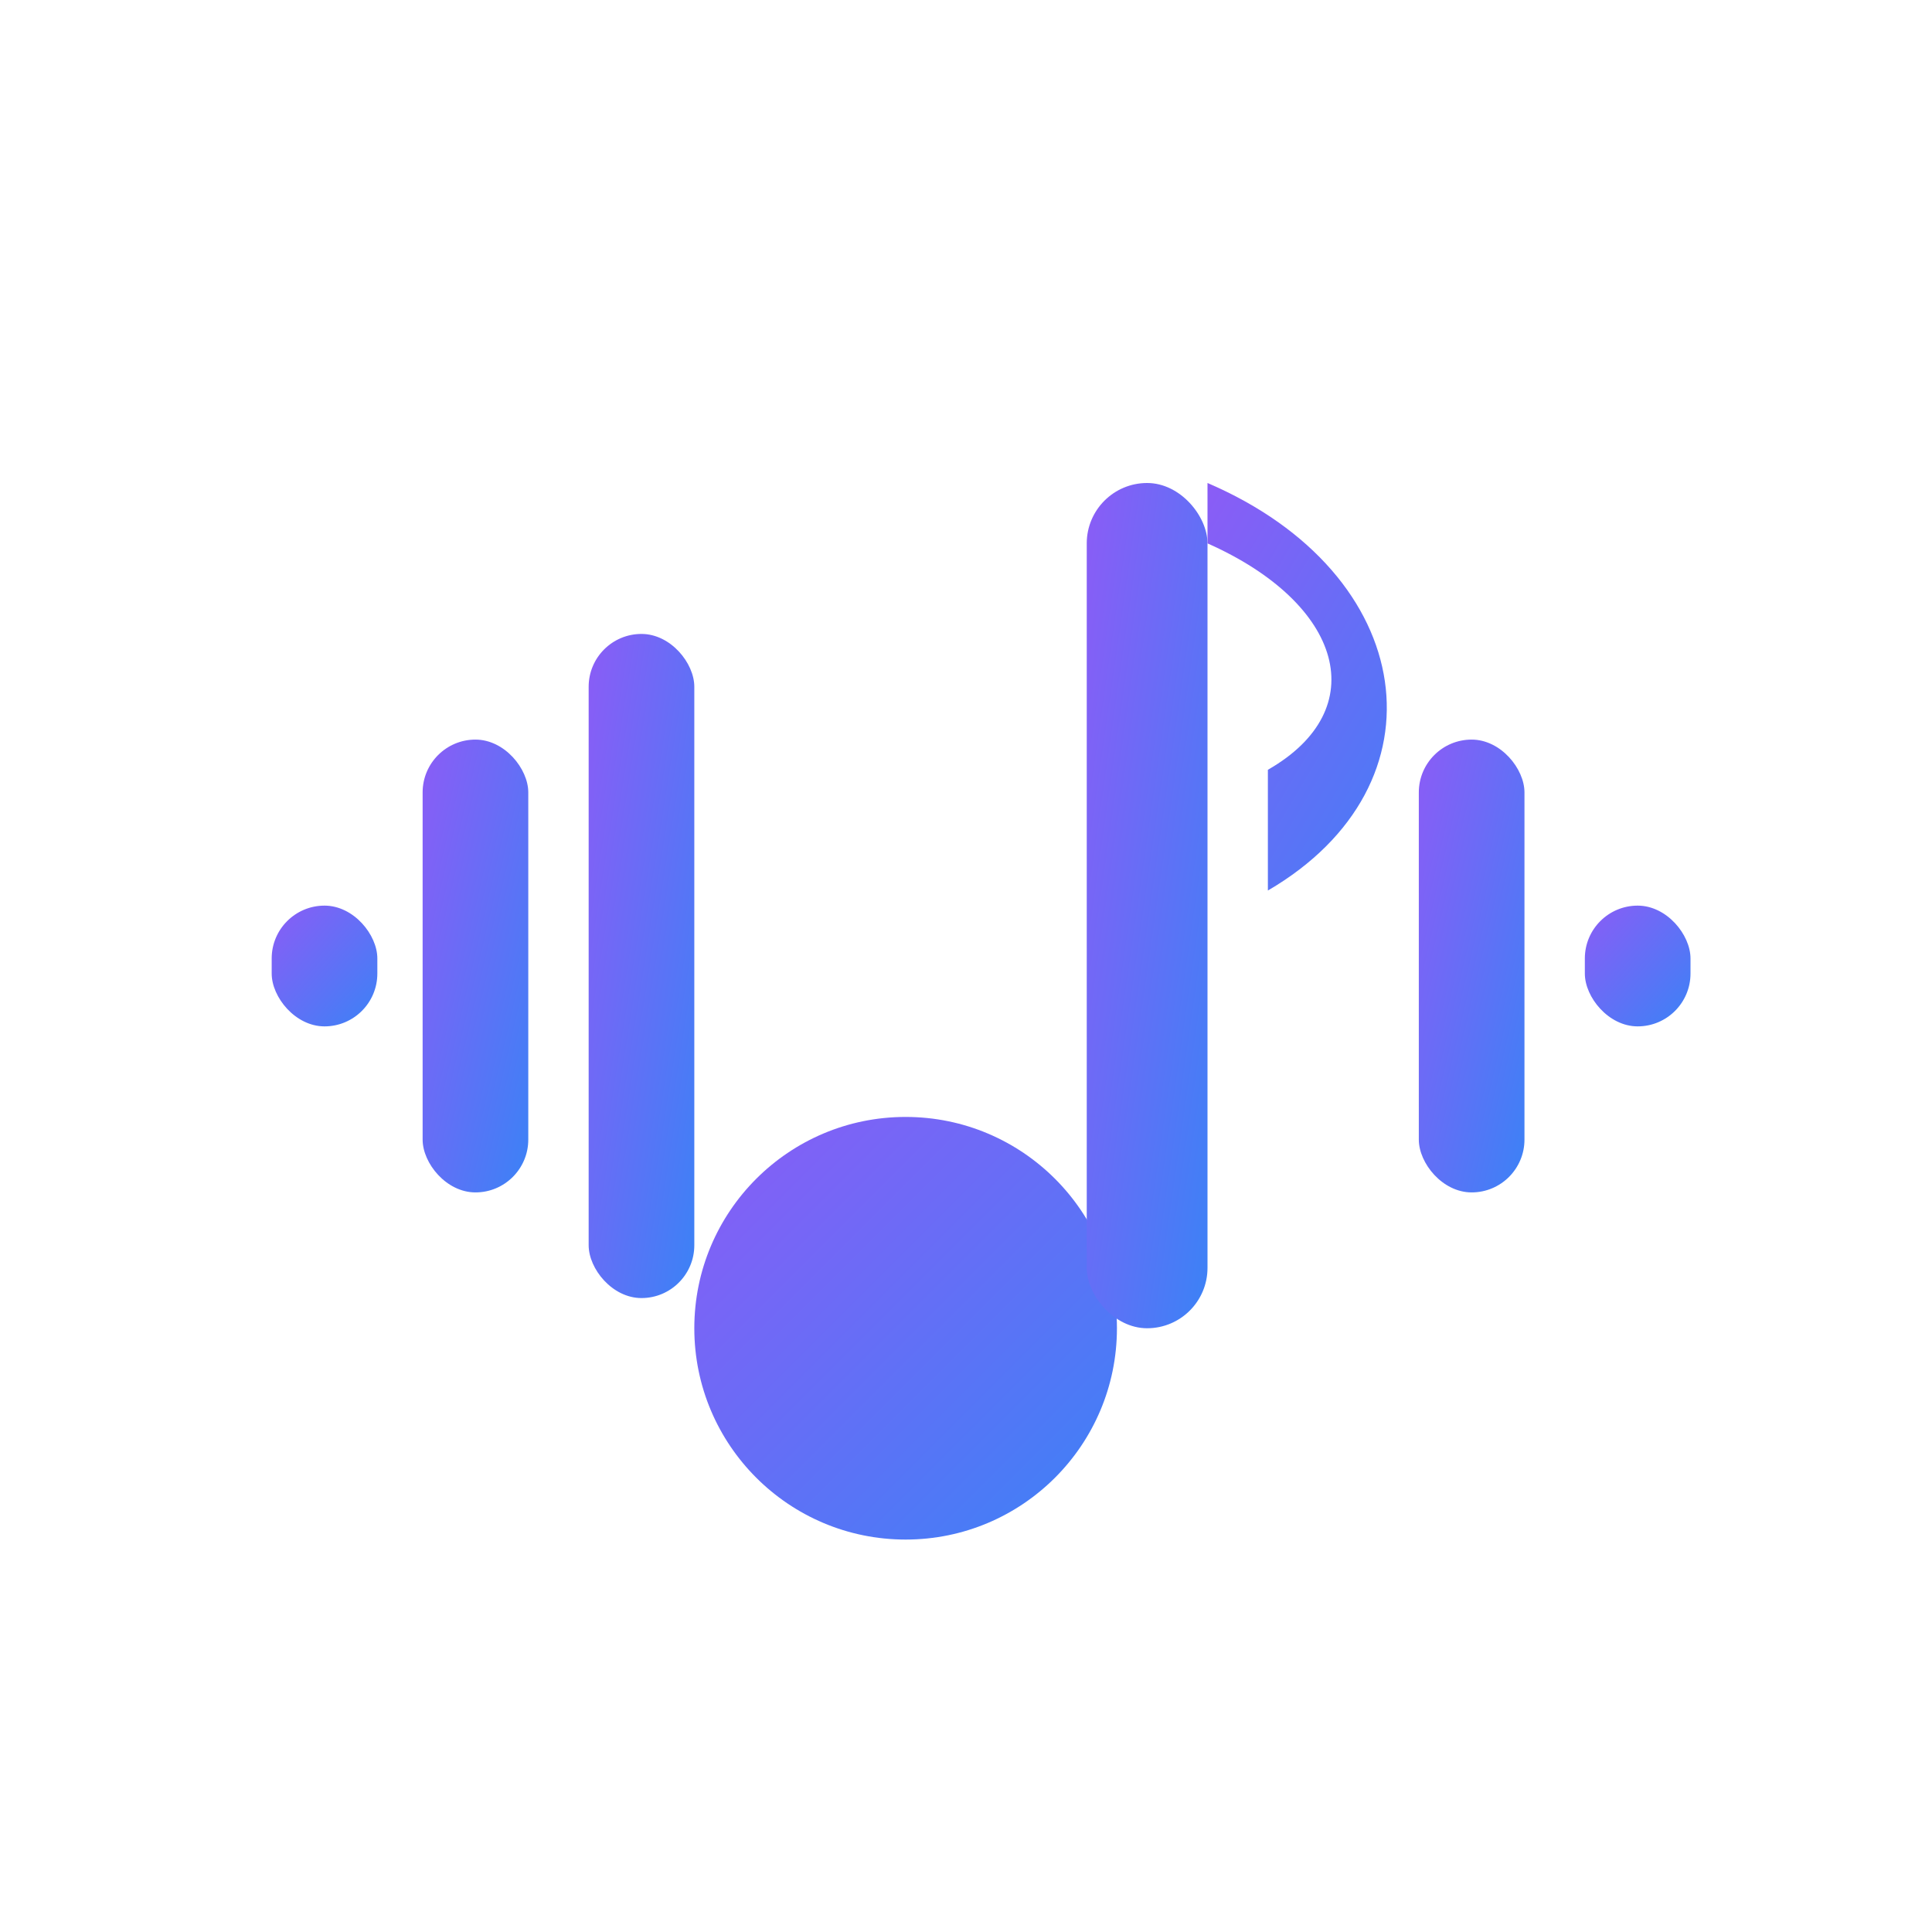 <?xml version="1.0" encoding="UTF-8"?>
<svg width="512" height="512" viewBox="0 0 256 256" fill="none" xmlns="http://www.w3.org/2000/svg" aria-label="Sonvo.AI music logo" shape-rendering="geometricPrecision">
  <defs>
    <!-- Gradient tuned to Sonvo.AI button style: purple → blue -->
    <linearGradient id="sonvoGrad" x1="0" y1="0" x2="1" y2="1">
      <stop offset="0%" stop-color="#8B5CF6"/>
      <stop offset="100%" stop-color="#3B82F6"/>
    </linearGradient>
  </defs>

  <!-- Left soundwave bars -->
  <g fill="url(#sonvoGrad)">
    <rect x="36"  y="120" width="14" height="16" rx="7"/>
    <rect x="56"  y="98"  width="14" height="60" rx="7"/>
    <rect x="78"  y="84"  width="14" height="88" rx="7"/>
  </g>

  <!-- Right soundwave bars -->
  <g fill="url(#sonvoGrad)">
    <rect x="188" y="98"  width="14" height="60" rx="7"/>
    <rect x="210" y="120" width="14" height="16" rx="7"/>
  </g>

  <!-- Note head -->
  <circle cx="120" cy="176" r="28" fill="url(#sonvoGrad)"/>

  <!-- Note stem -->
  <rect x="144" y="64" width="16" height="112" rx="8" fill="url(#sonvoGrad)"/>

  <!-- Note flag (curved) -->
  <path d="M160 64
           C188 76, 192 104, 168 118
           L168 102
           C182 94, 178 80, 160 72
           Z"
        fill="url(#sonvoGrad)"/>
</svg>
